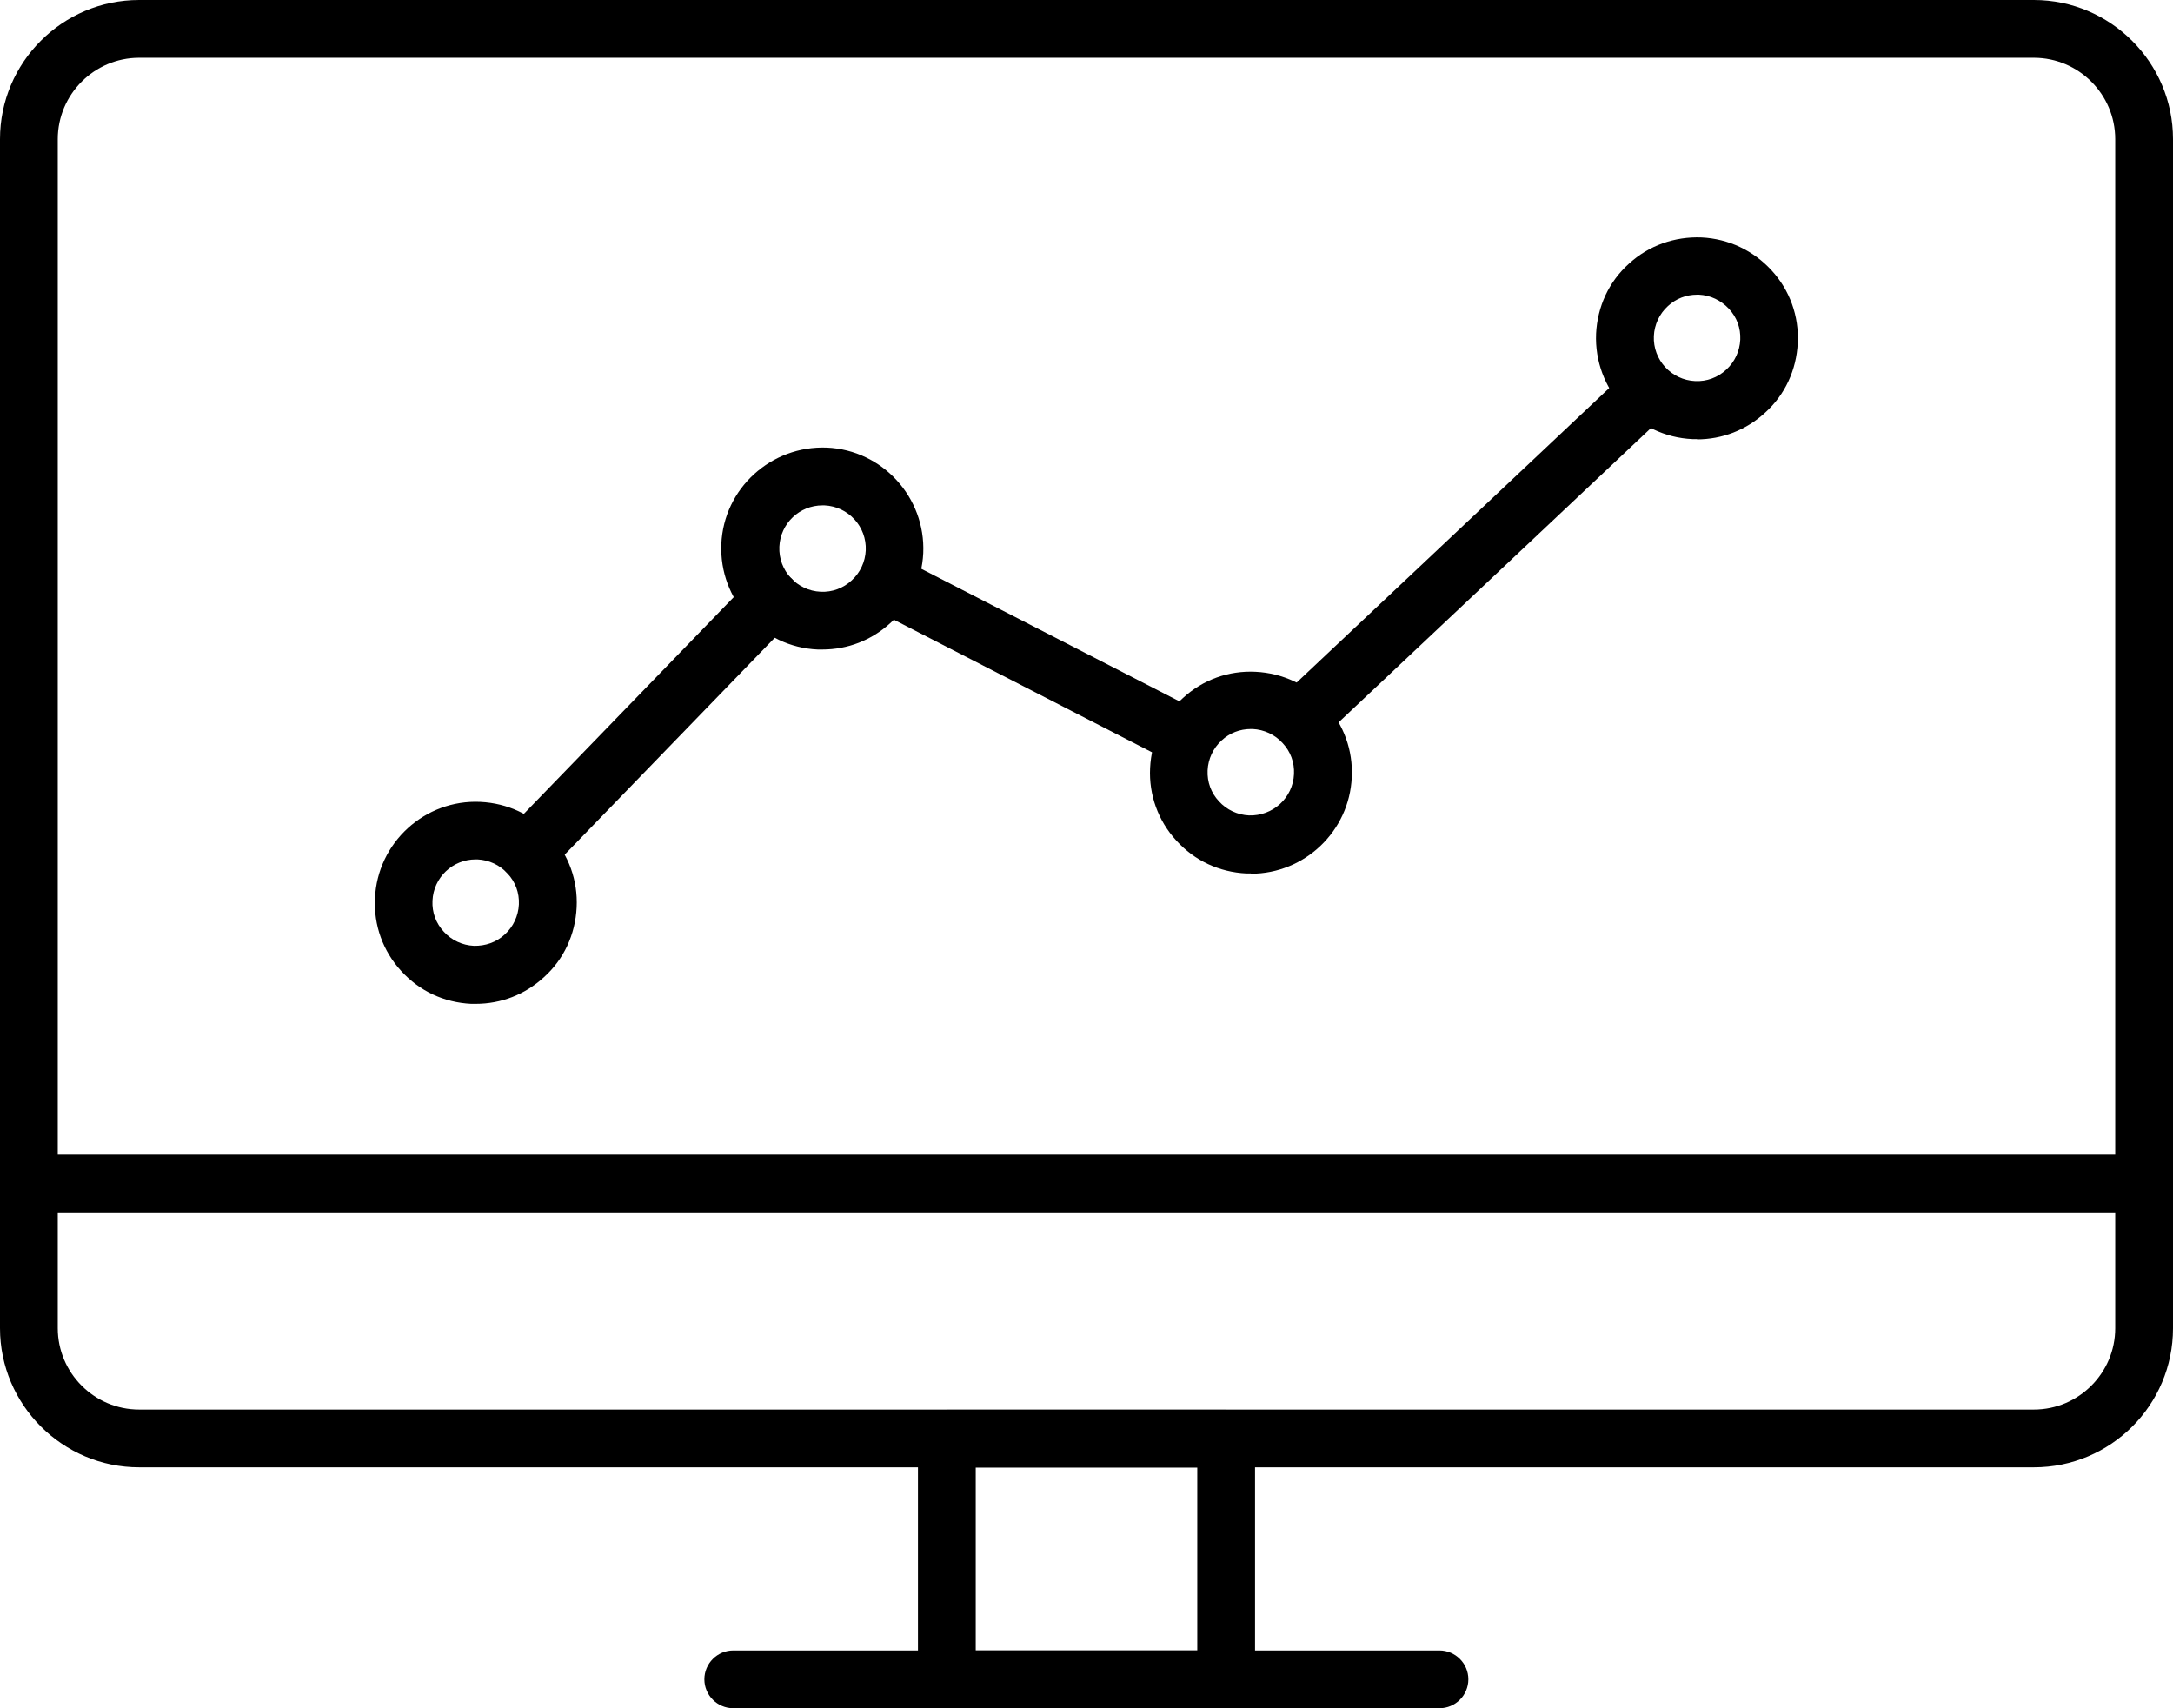 <?xml version="1.0" encoding="UTF-8"?>
<svg id="Layer_1" data-name="Layer 1" xmlns="http://www.w3.org/2000/svg" viewBox="0 0 82 64.46">
  <defs>
    <style>
      .cls-1 {
        stroke-width: 0px;
      }
    </style>
  </defs>
  <g>
    <path class="cls-1" d="M76.75,55.37H5.25c-2.89,0-5.25-2.36-5.25-5.25V5.25C0,2.36,2.35,0,5.25,0h71.5c2.89,0,5.25,2.36,5.25,5.25v44.87c0,2.9-2.35,5.25-5.25,5.25ZM5.25,2.18c-1.69,0-3.07,1.38-3.07,3.07v44.87c0,1.69,1.38,3.07,3.07,3.07h71.5c1.69,0,3.07-1.38,3.07-3.07V5.25c0-1.69-1.38-3.07-3.07-3.07H5.25Z"/>
    <path class="cls-1" d="M46.27,64.46h-10.54c-.6,0-1.09-.49-1.09-1.09v-9.08c0-.6.49-1.09,1.09-1.09h10.54c.6,0,1.09.49,1.09,1.09v9.08c0,.6-.49,1.09-1.09,1.09ZM36.82,62.28h8.36v-6.9h-8.36v6.9Z"/>
    <path class="cls-1" d="M80.91,45.75H1.09c-.6,0-1.09-.49-1.09-1.09s.49-1.09,1.09-1.09h79.82c.6,0,1.09.49,1.09,1.09s-.49,1.09-1.09,1.09Z"/>
    <path class="cls-1" d="M54.32,64.46h-26.65c-.6,0-1.09-.49-1.09-1.09s.49-1.09,1.09-1.09h26.65c.6,0,1.09.49,1.09,1.09s-.49,1.09-1.09,1.09Z"/>
  </g>
  <g>
    <path class="cls-1" d="M49.21,28.07c-.29,0-.58-.12-.79-.34-.41-.44-.39-1.13.05-1.54l12.8-12.06c.44-.41,1.13-.39,1.54.05.41.44.39,1.13-.05,1.54l-12.8,12.06c-.21.2-.48.3-.75.3Z"/>
    <path class="cls-1" d="M44.54,28.8c-.17,0-.34-.04-.5-.12l-11.06-5.68c-.54-.28-.75-.93-.47-1.47.27-.54.93-.75,1.47-.47l11.06,5.68c.54.28.75.93.47,1.47-.19.38-.57.59-.97.59Z"/>
    <path class="cls-1" d="M19.89,33.24c-.27,0-.55-.1-.76-.31-.43-.42-.44-1.11-.02-1.54l9.23-9.53c.42-.43,1.11-.44,1.54-.02.43.42.44,1.11.02,1.54l-9.23,9.53c-.21.22-.5.33-.78.33Z"/>
    <path class="cls-1" d="M17.96,37.88c-.06,0-.12,0-.18,0-1.02-.05-1.95-.48-2.64-1.24-.69-.75-1.04-1.73-.99-2.74.09-2.1,1.88-3.74,3.98-3.64,1.02.05,1.95.48,2.64,1.24.69.75,1.04,1.73.99,2.74-.05,1.02-.48,1.96-1.24,2.64-.71.65-1.61,1-2.57,1ZM17.95,32.43c-.87,0-1.59.68-1.63,1.56-.02.44.13.85.43,1.17.29.32.7.51,1.13.53.43.01.85-.13,1.17-.43.32-.29.51-.7.53-1.13.02-.44-.13-.85-.43-1.17-.29-.32-.7-.51-1.13-.53-.02,0-.05,0-.07,0Z"/>
    <path class="cls-1" d="M31.04,24.51c-.06,0-.12,0-.18,0-2.1-.09-3.73-1.88-3.64-3.98.09-2.1,1.88-3.72,3.98-3.64,2.1.09,3.73,1.88,3.64,3.98-.05,1.02-.48,1.96-1.24,2.64-.71.65-1.61,1-2.57,1ZM31.04,19.07c-.87,0-1.59.68-1.63,1.56-.04.9.66,1.66,1.56,1.7.43.02.85-.13,1.17-.43.32-.29.51-.7.53-1.13.04-.9-.66-1.66-1.56-1.7-.02,0-.05,0-.07,0Z"/>
    <path class="cls-1" d="M47.2,32.96c-.06,0-.11,0-.17,0-1.02-.05-1.95-.48-2.64-1.24-.69-.75-1.04-1.73-.99-2.74.05-1.02.48-1.96,1.24-2.64.75-.69,1.72-1.04,2.74-.99,1.02.05,1.96.49,2.64,1.24.69.75,1.04,1.73.99,2.74h0c-.09,2.04-1.78,3.64-3.8,3.64ZM47.2,27.51c-.41,0-.8.15-1.1.43-.32.29-.51.7-.53,1.13-.02.44.13.85.43,1.17.29.32.7.51,1.13.53.9.03,1.66-.66,1.7-1.56.02-.44-.13-.85-.43-1.17-.29-.32-.7-.51-1.13-.53-.02,0-.05,0-.07,0ZM49.92,29.27h0,0Z"/>
    <path class="cls-1" d="M64.05,16.57c-.06,0-.12,0-.18,0-2.1-.09-3.73-1.88-3.64-3.98.05-1.02.48-1.96,1.24-2.64.75-.69,1.73-1.03,2.74-.99,1.02.05,1.95.49,2.64,1.24.69.75,1.04,1.73.99,2.74-.05,1.02-.48,1.96-1.24,2.64-.71.65-1.61,1-2.57,1ZM64.04,11.12c-.41,0-.8.15-1.1.43-.32.29-.51.7-.53,1.13-.04.9.66,1.66,1.56,1.7.43.02.85-.13,1.17-.43.32-.29.51-.7.53-1.13h0c.02-.44-.13-.85-.43-1.17s-.7-.51-1.13-.53c-.02,0-.05,0-.07,0Z"/>
  </g>
</svg>